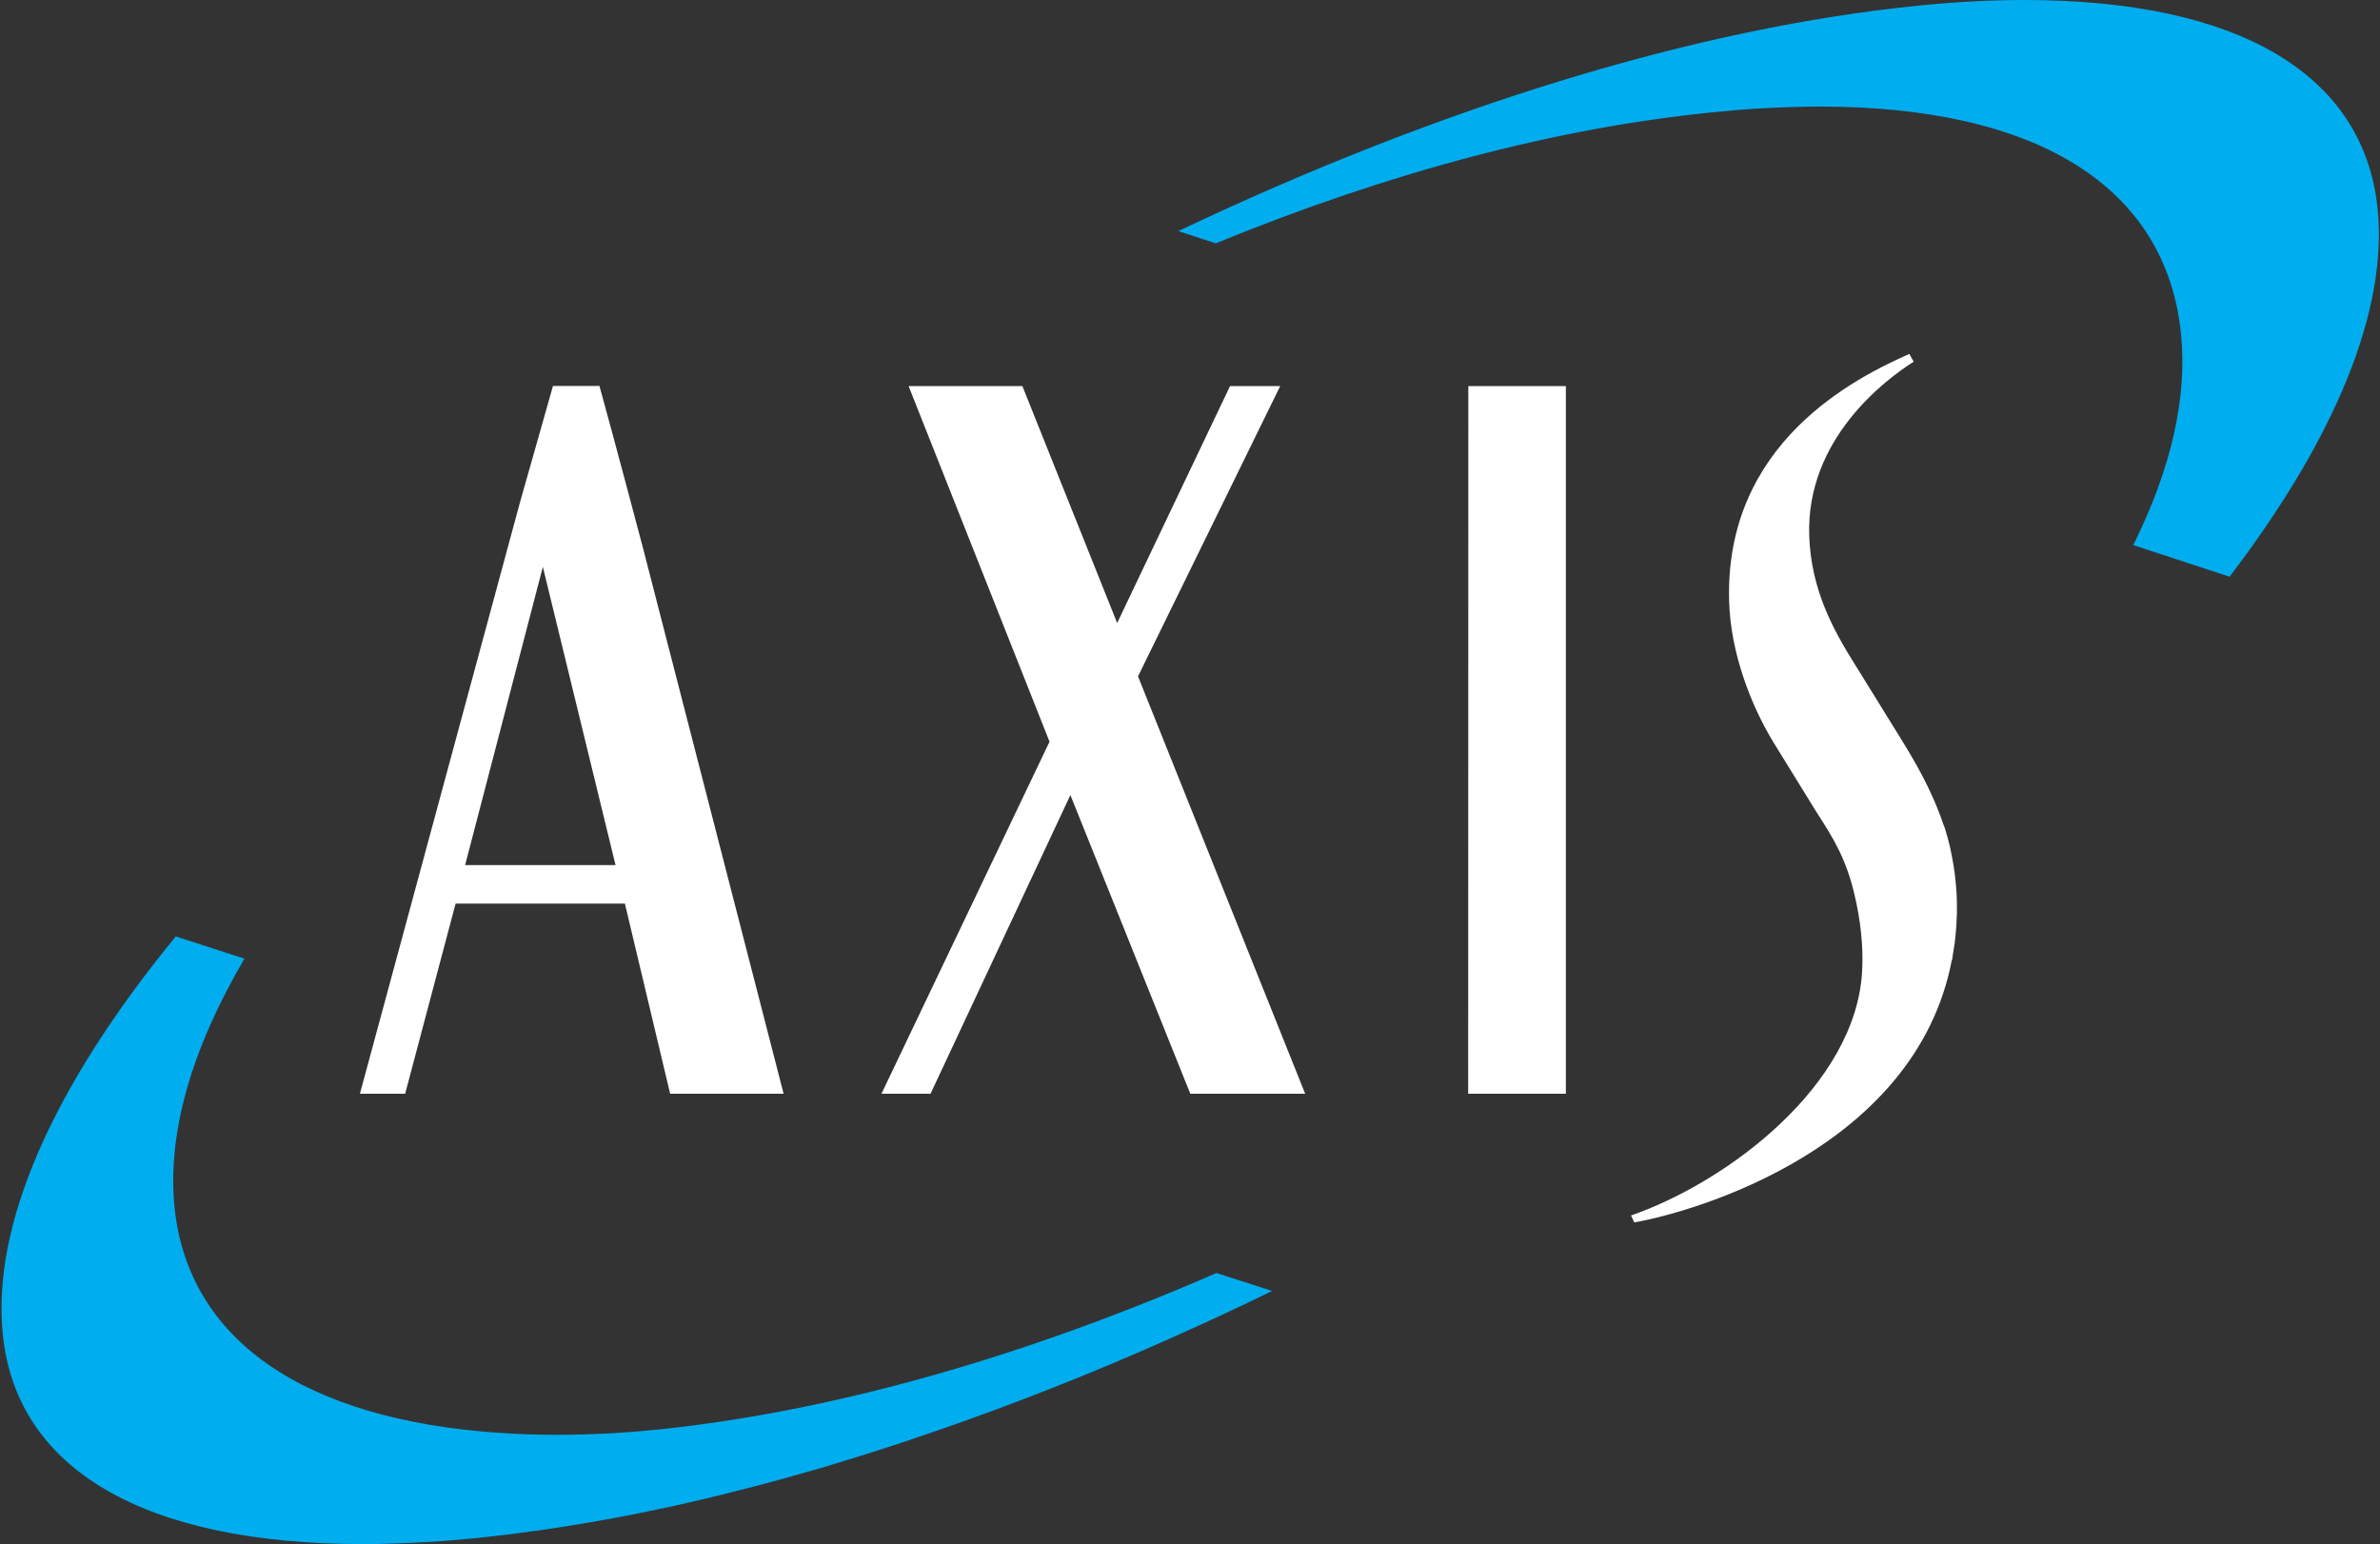 <svg version="1.2" xmlns="http://www.w3.org/2000/svg" viewBox="0 0 1552 1007" width="1552" height="1007">
	<rect x="0" y="0" width="1552" height="1007" fill="#333333" stroke="none"/>
	<title>AXS</title>
	<defs>
		<clipPath clipPathUnits="userSpaceOnUse" id="cp1">
			<path d="m1550.86 0v376.11h-782.48v-376.11z"/>
		</clipPath>
	</defs>
	<style>
		.s0 { fill: #00adee } 
		.s1 { fill: #ffffff } 
	</style>
	<g>
		<g id="Clip-Path: Clip-Path" clip-path="url(#cp1)">
			<g id="Clip-Path">
				<path fill-rule="evenodd" class="s0" d="m1320.2 0c-21.6 0-44.7 1.2-68.6 3.6-143.9 14.4-310.6 65.1-483.2 147.1l24.4 8c113.7-46.6 222.8-75.4 324.5-85.5q8.7-0.9 17.3-1.6 8.7-0.7 17.4-1.1 8.7-0.5 17.4-0.7 8.7-0.3 17.3-0.3c142.5 0 226.1 52.8 235.6 148.7 4 41.2-6.4 87.4-31.2 137.3l62.8 20.6c69.6-91.2 103-173.9 96.6-239.4-8.7-88.2-90.5-136.7-230.3-136.7z"/>
			</g>
		</g>
		<path fill-rule="evenodd" class="s0" d="m536.1 915c-30.8 6.7-61.2 11.8-90.3 15.4-7.2 0.9-13.8 1.6-20.2 2.2-20.7 2.1-41.7 3.1-62.3 3.1h-2.4q-4.3 0-8.6-0.1-4.4-0.1-8.7-0.2-4.3-0.2-8.6-0.4-4.3-0.2-8.6-0.5c-128.4-8.5-203.9-60.8-212.6-147.4-4.7-47.7 10.6-102.1 45.6-161.9l-44.8-14.5c-80.9 98.8-119.9 188.4-112.8 259.3 8.8 88.4 92.4 137 235.2 137q10.1 0 20.2-0.4 10.1-0.3 20.2-0.9 10.1-0.6 20.2-1.4 10.1-0.9 20.2-2l4.2-0.5q4.4-0.5 8.7-1 4.3-0.5 8.6-1.1 4.4-0.6 8.7-1.2 4.3-0.5 8.6-1.2 14.4-2.1 28.8-4.6 14.4-2.5 28.7-5.3 14.3-2.9 28.5-6 14.3-3.2 28.4-6.7 10.8-2.7 21.6-5.5 10.8-2.8 21.5-5.8 10.8-3 21.5-6.1 10.7-3.2 21.3-6.5 26.2-8.1 52.1-17.1 25.9-8.9 51.5-18.6 25.7-9.7 51-20.1 25.3-10.4 50.4-21.6c22.3-9.9 45-20.4 67.7-31.5l-36.4-11.7q-5.7 2.5-11.5 5c-84.3 35.9-166.9 62.8-245.6 79.8z"/>
		<g>
			<path fill-rule="evenodd" class="s1" d="m574.8 713.3l109.6-229.6-91.9-231.9h74.2l61.8 154.5 73.6-154.5h32.7l-92.7 189.3 109 272.2h-74.9l-78.2-194.8-91.2 194.8zm701.3-124.6c0.1 4.6 0 9.2-0.3 13.6 0 0.6-0.1 1.2-0.1 1.8q-0.4 5.4-1 10.7c-0.3 1.8-0.6 3.6-0.9 5.5-0.3 1.9-0.5 3.7-0.8 5.6l-0.2 0.1c-23.4 123-168.4 164.5-207.1 171.2l-2.1-4.5c63.7-22.2 146.8-85.3 150.7-159.5 0.6-11.3 0-26-3.6-43.5q-0.3-1.6-0.7-3.2-0.3-1.6-0.7-3.1-0.4-1.6-0.8-3.2-0.4-1.5-0.8-3.1c-6.5-23.4-16.4-36.5-24.1-49-7.6-12.3-21-34-27.2-44.1-15.2-25-27.7-58.7-28.8-90.9-3.6-104.4 82.7-146.8 117.5-162.3l2.8 5.1c-18.7 11.9-70.3 50.5-68.1 113.7 1.2 34.9 15.6 61.1 29.7 83.6q3.7 6 7.5 12.1 3.7 6 7.5 12.1 3.7 6 7.4 12 3.8 6.1 7.5 12.1c8.5 13.8 20.1 33 28 56.5 0.2 0.4 0.4 0.8 0.5 1.2l0.5 1.5q1.8 5.8 3.2 11.7 1.3 6 2.3 12 1 6 1.5 12.1 0.6 6 0.7 12.1zm-255 124.6h-63.7l0.1-461.5h63.6zm-601.7-355.5l91.6 355.5h-74l-29.5-124h-110.4l-32.9 124h-29.5l104.3-385.4 21.6-76.2h30.3c9.7 34.9 28.5 106.1 28.5 106.1zm-18 206.4l-47.4-194.5-50.7 194.5z"/>
		</g>
	</g>
</svg>